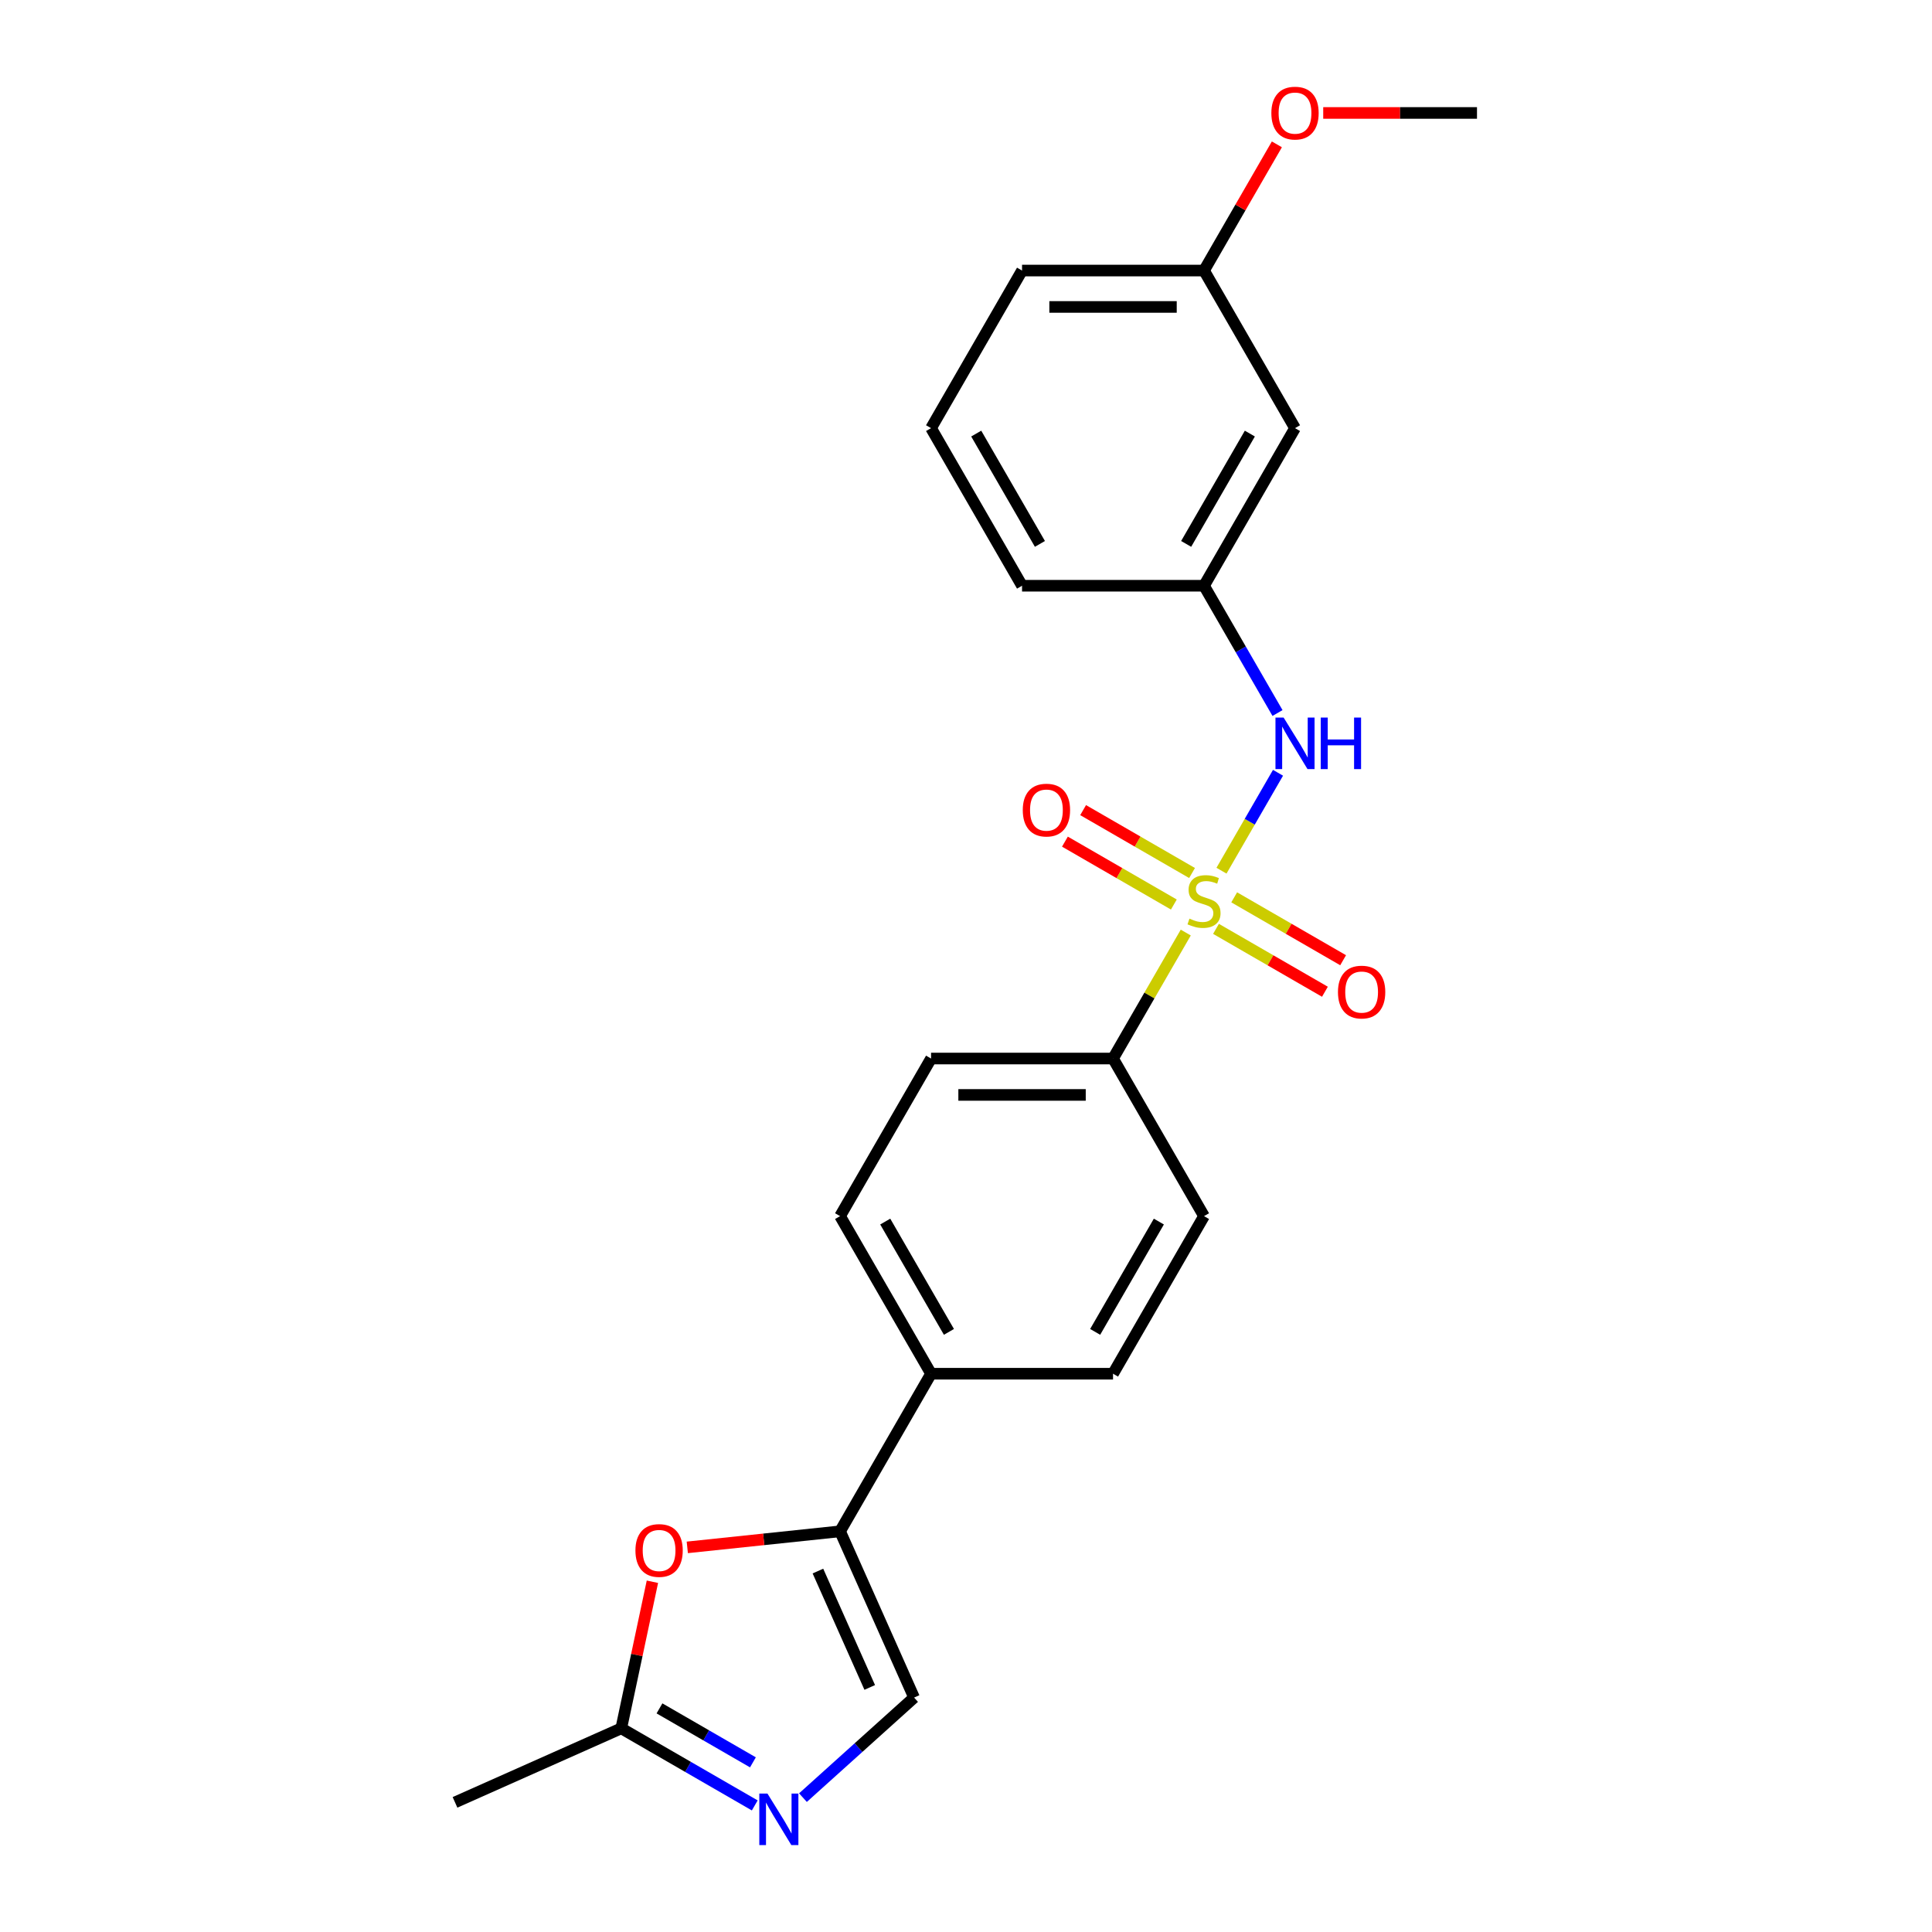 <?xml version='1.0' encoding='iso-8859-1'?>
<svg version='1.1' baseProfile='full'
              xmlns='http://www.w3.org/2000/svg'
                      xmlns:rdkit='http://www.rdkit.org/xml'
                      xmlns:xlink='http://www.w3.org/1999/xlink'
                  xml:space='preserve'
width='1000px' height='1000px' viewBox='0 0 1000 1000'>
<!-- END OF HEADER -->
<rect style='opacity:1.0;fill:#FFFFFF;stroke:none' width='1000' height='1000' x='0' y='0'> </rect>
<path class='bond-3' d='M 632.239,450.667 L 646.868,425.329' style='fill:none;fill-rule:evenodd;stroke:#CCCC00;stroke-width:6px;stroke-linecap:butt;stroke-linejoin:miter;stroke-opacity:1' />
<path class='bond-3' d='M 646.868,425.329 L 661.497,399.99' style='fill:none;fill-rule:evenodd;stroke:#0000FF;stroke-width:6px;stroke-linecap:butt;stroke-linejoin:miter;stroke-opacity:1' />
<path class='bond-6' d='M 613.749,482.692 L 594.927,515.293' style='fill:none;fill-rule:evenodd;stroke:#CCCC00;stroke-width:6px;stroke-linecap:butt;stroke-linejoin:miter;stroke-opacity:1' />
<path class='bond-6' d='M 594.927,515.293 L 576.105,547.893' style='fill:none;fill-rule:evenodd;stroke:#000000;stroke-width:6px;stroke-linecap:butt;stroke-linejoin:miter;stroke-opacity:1' />
<path class='bond-7' d='M 617.003,451.867 L 588.813,435.592' style='fill:none;fill-rule:evenodd;stroke:#CCCC00;stroke-width:6px;stroke-linecap:butt;stroke-linejoin:miter;stroke-opacity:1' />
<path class='bond-7' d='M 588.813,435.592 L 560.623,419.316' style='fill:none;fill-rule:evenodd;stroke:#FF0000;stroke-width:6px;stroke-linecap:butt;stroke-linejoin:miter;stroke-opacity:1' />
<path class='bond-7' d='M 607.584,468.181 L 579.394,451.906' style='fill:none;fill-rule:evenodd;stroke:#CCCC00;stroke-width:6px;stroke-linecap:butt;stroke-linejoin:miter;stroke-opacity:1' />
<path class='bond-7' d='M 579.394,451.906 L 551.204,435.631' style='fill:none;fill-rule:evenodd;stroke:#FF0000;stroke-width:6px;stroke-linecap:butt;stroke-linejoin:miter;stroke-opacity:1' />
<path class='bond-8' d='M 629.399,480.776 L 657.589,497.052' style='fill:none;fill-rule:evenodd;stroke:#CCCC00;stroke-width:6px;stroke-linecap:butt;stroke-linejoin:miter;stroke-opacity:1' />
<path class='bond-8' d='M 657.589,497.052 L 685.778,513.327' style='fill:none;fill-rule:evenodd;stroke:#FF0000;stroke-width:6px;stroke-linecap:butt;stroke-linejoin:miter;stroke-opacity:1' />
<path class='bond-8' d='M 638.818,464.462 L 667.008,480.737' style='fill:none;fill-rule:evenodd;stroke:#CCCC00;stroke-width:6px;stroke-linecap:butt;stroke-linejoin:miter;stroke-opacity:1' />
<path class='bond-8' d='M 667.008,480.737 L 695.198,497.013' style='fill:none;fill-rule:evenodd;stroke:#FF0000;stroke-width:6px;stroke-linecap:butt;stroke-linejoin:miter;stroke-opacity:1' />
<path class='bond-0' d='M 434.819,792.609 L 481.914,711.037' style='fill:none;fill-rule:evenodd;stroke:#000000;stroke-width:6px;stroke-linecap:butt;stroke-linejoin:miter;stroke-opacity:1' />
<path class='bond-2' d='M 434.819,792.609 L 395.281,796.765' style='fill:none;fill-rule:evenodd;stroke:#000000;stroke-width:6px;stroke-linecap:butt;stroke-linejoin:miter;stroke-opacity:1' />
<path class='bond-2' d='M 395.281,796.765 L 355.743,800.92' style='fill:none;fill-rule:evenodd;stroke:#FF0000;stroke-width:6px;stroke-linecap:butt;stroke-linejoin:miter;stroke-opacity:1' />
<path class='bond-4' d='M 434.819,792.609 L 473.13,878.657' style='fill:none;fill-rule:evenodd;stroke:#000000;stroke-width:6px;stroke-linecap:butt;stroke-linejoin:miter;stroke-opacity:1' />
<path class='bond-4' d='M 423.356,813.178 L 450.174,873.412' style='fill:none;fill-rule:evenodd;stroke:#000000;stroke-width:6px;stroke-linecap:butt;stroke-linejoin:miter;stroke-opacity:1' />
<path class='bond-1' d='M 415.603,930.454 L 444.366,904.555' style='fill:none;fill-rule:evenodd;stroke:#0000FF;stroke-width:6px;stroke-linecap:butt;stroke-linejoin:miter;stroke-opacity:1' />
<path class='bond-1' d='M 444.366,904.555 L 473.13,878.657' style='fill:none;fill-rule:evenodd;stroke:#000000;stroke-width:6px;stroke-linecap:butt;stroke-linejoin:miter;stroke-opacity:1' />
<path class='bond-25' d='M 390.661,934.483 L 356.111,914.535' style='fill:none;fill-rule:evenodd;stroke:#0000FF;stroke-width:6px;stroke-linecap:butt;stroke-linejoin:miter;stroke-opacity:1' />
<path class='bond-25' d='M 356.111,914.535 L 321.56,894.587' style='fill:none;fill-rule:evenodd;stroke:#000000;stroke-width:6px;stroke-linecap:butt;stroke-linejoin:miter;stroke-opacity:1' />
<path class='bond-25' d='M 389.715,912.184 L 365.53,898.221' style='fill:none;fill-rule:evenodd;stroke:#0000FF;stroke-width:6px;stroke-linecap:butt;stroke-linejoin:miter;stroke-opacity:1' />
<path class='bond-25' d='M 365.53,898.221 L 341.345,884.257' style='fill:none;fill-rule:evenodd;stroke:#000000;stroke-width:6px;stroke-linecap:butt;stroke-linejoin:miter;stroke-opacity:1' />
<path class='bond-5' d='M 337.688,818.712 L 329.624,856.65' style='fill:none;fill-rule:evenodd;stroke:#FF0000;stroke-width:6px;stroke-linecap:butt;stroke-linejoin:miter;stroke-opacity:1' />
<path class='bond-5' d='M 329.624,856.65 L 321.56,894.587' style='fill:none;fill-rule:evenodd;stroke:#000000;stroke-width:6px;stroke-linecap:butt;stroke-linejoin:miter;stroke-opacity:1' />
<path class='bond-10' d='M 661.237,369.058 L 642.219,336.118' style='fill:none;fill-rule:evenodd;stroke:#0000FF;stroke-width:6px;stroke-linecap:butt;stroke-linejoin:miter;stroke-opacity:1' />
<path class='bond-10' d='M 642.219,336.118 L 623.201,303.178' style='fill:none;fill-rule:evenodd;stroke:#000000;stroke-width:6px;stroke-linecap:butt;stroke-linejoin:miter;stroke-opacity:1' />
<path class='bond-18' d='M 321.56,894.587 L 235.513,932.898' style='fill:none;fill-rule:evenodd;stroke:#000000;stroke-width:6px;stroke-linecap:butt;stroke-linejoin:miter;stroke-opacity:1' />
<path class='bond-12' d='M 576.105,547.893 L 481.914,547.893' style='fill:none;fill-rule:evenodd;stroke:#000000;stroke-width:6px;stroke-linecap:butt;stroke-linejoin:miter;stroke-opacity:1' />
<path class='bond-12' d='M 561.977,566.732 L 496.043,566.732' style='fill:none;fill-rule:evenodd;stroke:#000000;stroke-width:6px;stroke-linecap:butt;stroke-linejoin:miter;stroke-opacity:1' />
<path class='bond-13' d='M 576.105,547.893 L 623.201,629.465' style='fill:none;fill-rule:evenodd;stroke:#000000;stroke-width:6px;stroke-linecap:butt;stroke-linejoin:miter;stroke-opacity:1' />
<path class='bond-9' d='M 481.914,711.037 L 576.105,711.037' style='fill:none;fill-rule:evenodd;stroke:#000000;stroke-width:6px;stroke-linecap:butt;stroke-linejoin:miter;stroke-opacity:1' />
<path class='bond-23' d='M 481.914,711.037 L 434.819,629.465' style='fill:none;fill-rule:evenodd;stroke:#000000;stroke-width:6px;stroke-linecap:butt;stroke-linejoin:miter;stroke-opacity:1' />
<path class='bond-23' d='M 491.164,689.382 L 458.198,632.282' style='fill:none;fill-rule:evenodd;stroke:#000000;stroke-width:6px;stroke-linecap:butt;stroke-linejoin:miter;stroke-opacity:1' />
<path class='bond-11' d='M 623.201,303.178 L 670.296,221.606' style='fill:none;fill-rule:evenodd;stroke:#000000;stroke-width:6px;stroke-linecap:butt;stroke-linejoin:miter;stroke-opacity:1' />
<path class='bond-11' d='M 613.951,281.523 L 646.918,224.423' style='fill:none;fill-rule:evenodd;stroke:#000000;stroke-width:6px;stroke-linecap:butt;stroke-linejoin:miter;stroke-opacity:1' />
<path class='bond-20' d='M 623.201,303.178 L 529.01,303.178' style='fill:none;fill-rule:evenodd;stroke:#000000;stroke-width:6px;stroke-linecap:butt;stroke-linejoin:miter;stroke-opacity:1' />
<path class='bond-16' d='M 670.296,221.606 L 623.201,140.034' style='fill:none;fill-rule:evenodd;stroke:#000000;stroke-width:6px;stroke-linecap:butt;stroke-linejoin:miter;stroke-opacity:1' />
<path class='bond-14' d='M 481.914,547.893 L 434.819,629.465' style='fill:none;fill-rule:evenodd;stroke:#000000;stroke-width:6px;stroke-linecap:butt;stroke-linejoin:miter;stroke-opacity:1' />
<path class='bond-15' d='M 623.201,629.465 L 576.105,711.037' style='fill:none;fill-rule:evenodd;stroke:#000000;stroke-width:6px;stroke-linecap:butt;stroke-linejoin:miter;stroke-opacity:1' />
<path class='bond-15' d='M 599.822,632.282 L 566.855,689.382' style='fill:none;fill-rule:evenodd;stroke:#000000;stroke-width:6px;stroke-linecap:butt;stroke-linejoin:miter;stroke-opacity:1' />
<path class='bond-17' d='M 623.201,140.034 L 642.056,107.377' style='fill:none;fill-rule:evenodd;stroke:#000000;stroke-width:6px;stroke-linecap:butt;stroke-linejoin:miter;stroke-opacity:1' />
<path class='bond-17' d='M 642.056,107.377 L 660.91,74.72' style='fill:none;fill-rule:evenodd;stroke:#FF0000;stroke-width:6px;stroke-linecap:butt;stroke-linejoin:miter;stroke-opacity:1' />
<path class='bond-24' d='M 623.201,140.034 L 529.01,140.034' style='fill:none;fill-rule:evenodd;stroke:#000000;stroke-width:6px;stroke-linecap:butt;stroke-linejoin:miter;stroke-opacity:1' />
<path class='bond-24' d='M 609.072,158.873 L 543.139,158.873' style='fill:none;fill-rule:evenodd;stroke:#000000;stroke-width:6px;stroke-linecap:butt;stroke-linejoin:miter;stroke-opacity:1' />
<path class='bond-22' d='M 684.896,58.462 L 724.692,58.462' style='fill:none;fill-rule:evenodd;stroke:#FF0000;stroke-width:6px;stroke-linecap:butt;stroke-linejoin:miter;stroke-opacity:1' />
<path class='bond-22' d='M 724.692,58.462 L 764.487,58.462' style='fill:none;fill-rule:evenodd;stroke:#000000;stroke-width:6px;stroke-linecap:butt;stroke-linejoin:miter;stroke-opacity:1' />
<path class='bond-19' d='M 481.914,221.606 L 529.01,303.178' style='fill:none;fill-rule:evenodd;stroke:#000000;stroke-width:6px;stroke-linecap:butt;stroke-linejoin:miter;stroke-opacity:1' />
<path class='bond-19' d='M 505.293,224.423 L 538.26,281.523' style='fill:none;fill-rule:evenodd;stroke:#000000;stroke-width:6px;stroke-linecap:butt;stroke-linejoin:miter;stroke-opacity:1' />
<path class='bond-21' d='M 481.914,221.606 L 529.01,140.034' style='fill:none;fill-rule:evenodd;stroke:#000000;stroke-width:6px;stroke-linecap:butt;stroke-linejoin:miter;stroke-opacity:1' />
<path  class='atom-0' d='M 615.666 475.477
Q 615.967 475.59, 617.21 476.118
Q 618.454 476.645, 619.81 476.984
Q 621.204 477.285, 622.56 477.285
Q 625.085 477.285, 626.554 476.08
Q 628.023 474.837, 628.023 472.689
Q 628.023 471.22, 627.27 470.315
Q 626.554 469.411, 625.424 468.921
Q 624.294 468.432, 622.41 467.866
Q 620.036 467.151, 618.604 466.472
Q 617.21 465.794, 616.193 464.362
Q 615.213 462.931, 615.213 460.519
Q 615.213 457.166, 617.474 455.094
Q 619.772 453.022, 624.294 453.022
Q 627.383 453.022, 630.887 454.491
L 630.02 457.392
Q 626.818 456.074, 624.407 456.074
Q 621.807 456.074, 620.375 457.166
Q 618.943 458.221, 618.981 460.067
Q 618.981 461.499, 619.697 462.366
Q 620.451 463.232, 621.505 463.722
Q 622.598 464.212, 624.407 464.777
Q 626.818 465.53, 628.25 466.284
Q 629.681 467.037, 630.698 468.582
Q 631.753 470.089, 631.753 472.689
Q 631.753 476.381, 629.267 478.378
Q 626.818 480.337, 622.711 480.337
Q 620.337 480.337, 618.529 479.81
Q 616.758 479.32, 614.648 478.453
L 615.666 475.477
' fill='#CCCC00'/>
<path  class='atom-2' d='M 397.236 928.345
L 405.977 942.474
Q 406.843 943.868, 408.237 946.392
Q 409.631 948.917, 409.707 949.067
L 409.707 928.345
L 413.248 928.345
L 413.248 955.02
L 409.594 955.02
L 400.212 939.573
Q 399.12 937.765, 397.952 935.692
Q 396.821 933.62, 396.482 932.98
L 396.482 955.02
L 393.016 955.02
L 393.016 928.345
L 397.236 928.345
' fill='#0000FF'/>
<path  class='atom-3' d='M 328.899 802.53
Q 328.899 796.125, 332.064 792.546
Q 335.229 788.966, 341.144 788.966
Q 347.059 788.966, 350.224 792.546
Q 353.389 796.125, 353.389 802.53
Q 353.389 809.01, 350.186 812.703
Q 346.984 816.357, 341.144 816.357
Q 335.266 816.357, 332.064 812.703
Q 328.899 809.048, 328.899 802.53
M 341.144 813.343
Q 345.213 813.343, 347.398 810.63
Q 349.621 807.88, 349.621 802.53
Q 349.621 797.293, 347.398 794.656
Q 345.213 791.981, 341.144 791.981
Q 337.075 791.981, 334.852 794.618
Q 332.667 797.255, 332.667 802.53
Q 332.667 807.918, 334.852 810.63
Q 337.075 813.343, 341.144 813.343
' fill='#FF0000'/>
<path  class='atom-4' d='M 664.4 371.412
L 673.141 385.541
Q 674.008 386.935, 675.402 389.459
Q 676.796 391.984, 676.871 392.134
L 676.871 371.412
L 680.413 371.412
L 680.413 398.087
L 676.758 398.087
L 667.376 382.64
Q 666.284 380.831, 665.116 378.759
Q 663.986 376.687, 663.647 376.047
L 663.647 398.087
L 660.18 398.087
L 660.18 371.412
L 664.4 371.412
' fill='#0000FF'/>
<path  class='atom-4' d='M 683.615 371.412
L 687.232 371.412
L 687.232 382.753
L 700.871 382.753
L 700.871 371.412
L 704.488 371.412
L 704.488 398.087
L 700.871 398.087
L 700.871 385.767
L 687.232 385.767
L 687.232 398.087
L 683.615 398.087
L 683.615 371.412
' fill='#0000FF'/>
<path  class='atom-8' d='M 529.384 419.301
Q 529.384 412.896, 532.549 409.317
Q 535.714 405.738, 541.629 405.738
Q 547.544 405.738, 550.709 409.317
Q 553.874 412.896, 553.874 419.301
Q 553.874 425.782, 550.671 429.474
Q 547.469 433.129, 541.629 433.129
Q 535.752 433.129, 532.549 429.474
Q 529.384 425.819, 529.384 419.301
M 541.629 430.115
Q 545.698 430.115, 547.883 427.402
Q 550.106 424.652, 550.106 419.301
Q 550.106 414.064, 547.883 411.427
Q 545.698 408.752, 541.629 408.752
Q 537.56 408.752, 535.337 411.389
Q 533.152 414.027, 533.152 419.301
Q 533.152 424.689, 535.337 427.402
Q 537.56 430.115, 541.629 430.115
' fill='#FF0000'/>
<path  class='atom-9' d='M 692.528 513.493
Q 692.528 507.088, 695.693 503.508
Q 698.858 499.929, 704.773 499.929
Q 710.688 499.929, 713.853 503.508
Q 717.018 507.088, 717.018 513.493
Q 717.018 519.973, 713.815 523.665
Q 710.613 527.32, 704.773 527.32
Q 698.895 527.32, 695.693 523.665
Q 692.528 520.011, 692.528 513.493
M 704.773 524.306
Q 708.842 524.306, 711.027 521.593
Q 713.25 518.843, 713.25 513.493
Q 713.25 508.255, 711.027 505.618
Q 708.842 502.943, 704.773 502.943
Q 700.704 502.943, 698.481 505.58
Q 696.296 508.218, 696.296 513.493
Q 696.296 518.88, 698.481 521.593
Q 700.704 524.306, 704.773 524.306
' fill='#FF0000'/>
<path  class='atom-18' d='M 658.052 58.538
Q 658.052 52.133, 661.216 48.554
Q 664.381 44.974, 670.296 44.974
Q 676.212 44.974, 679.376 48.554
Q 682.541 52.133, 682.541 58.538
Q 682.541 65.018, 679.339 68.71
Q 676.136 72.365, 670.296 72.365
Q 664.419 72.365, 661.216 68.71
Q 658.052 65.056, 658.052 58.538
M 670.296 69.351
Q 674.365 69.351, 676.551 66.638
Q 678.774 63.888, 678.774 58.538
Q 678.774 53.301, 676.551 50.663
Q 674.365 47.988, 670.296 47.988
Q 666.227 47.988, 664.004 50.626
Q 661.819 53.263, 661.819 58.538
Q 661.819 63.925, 664.004 66.638
Q 666.227 69.351, 670.296 69.351
' fill='#FF0000'/>
</svg>
